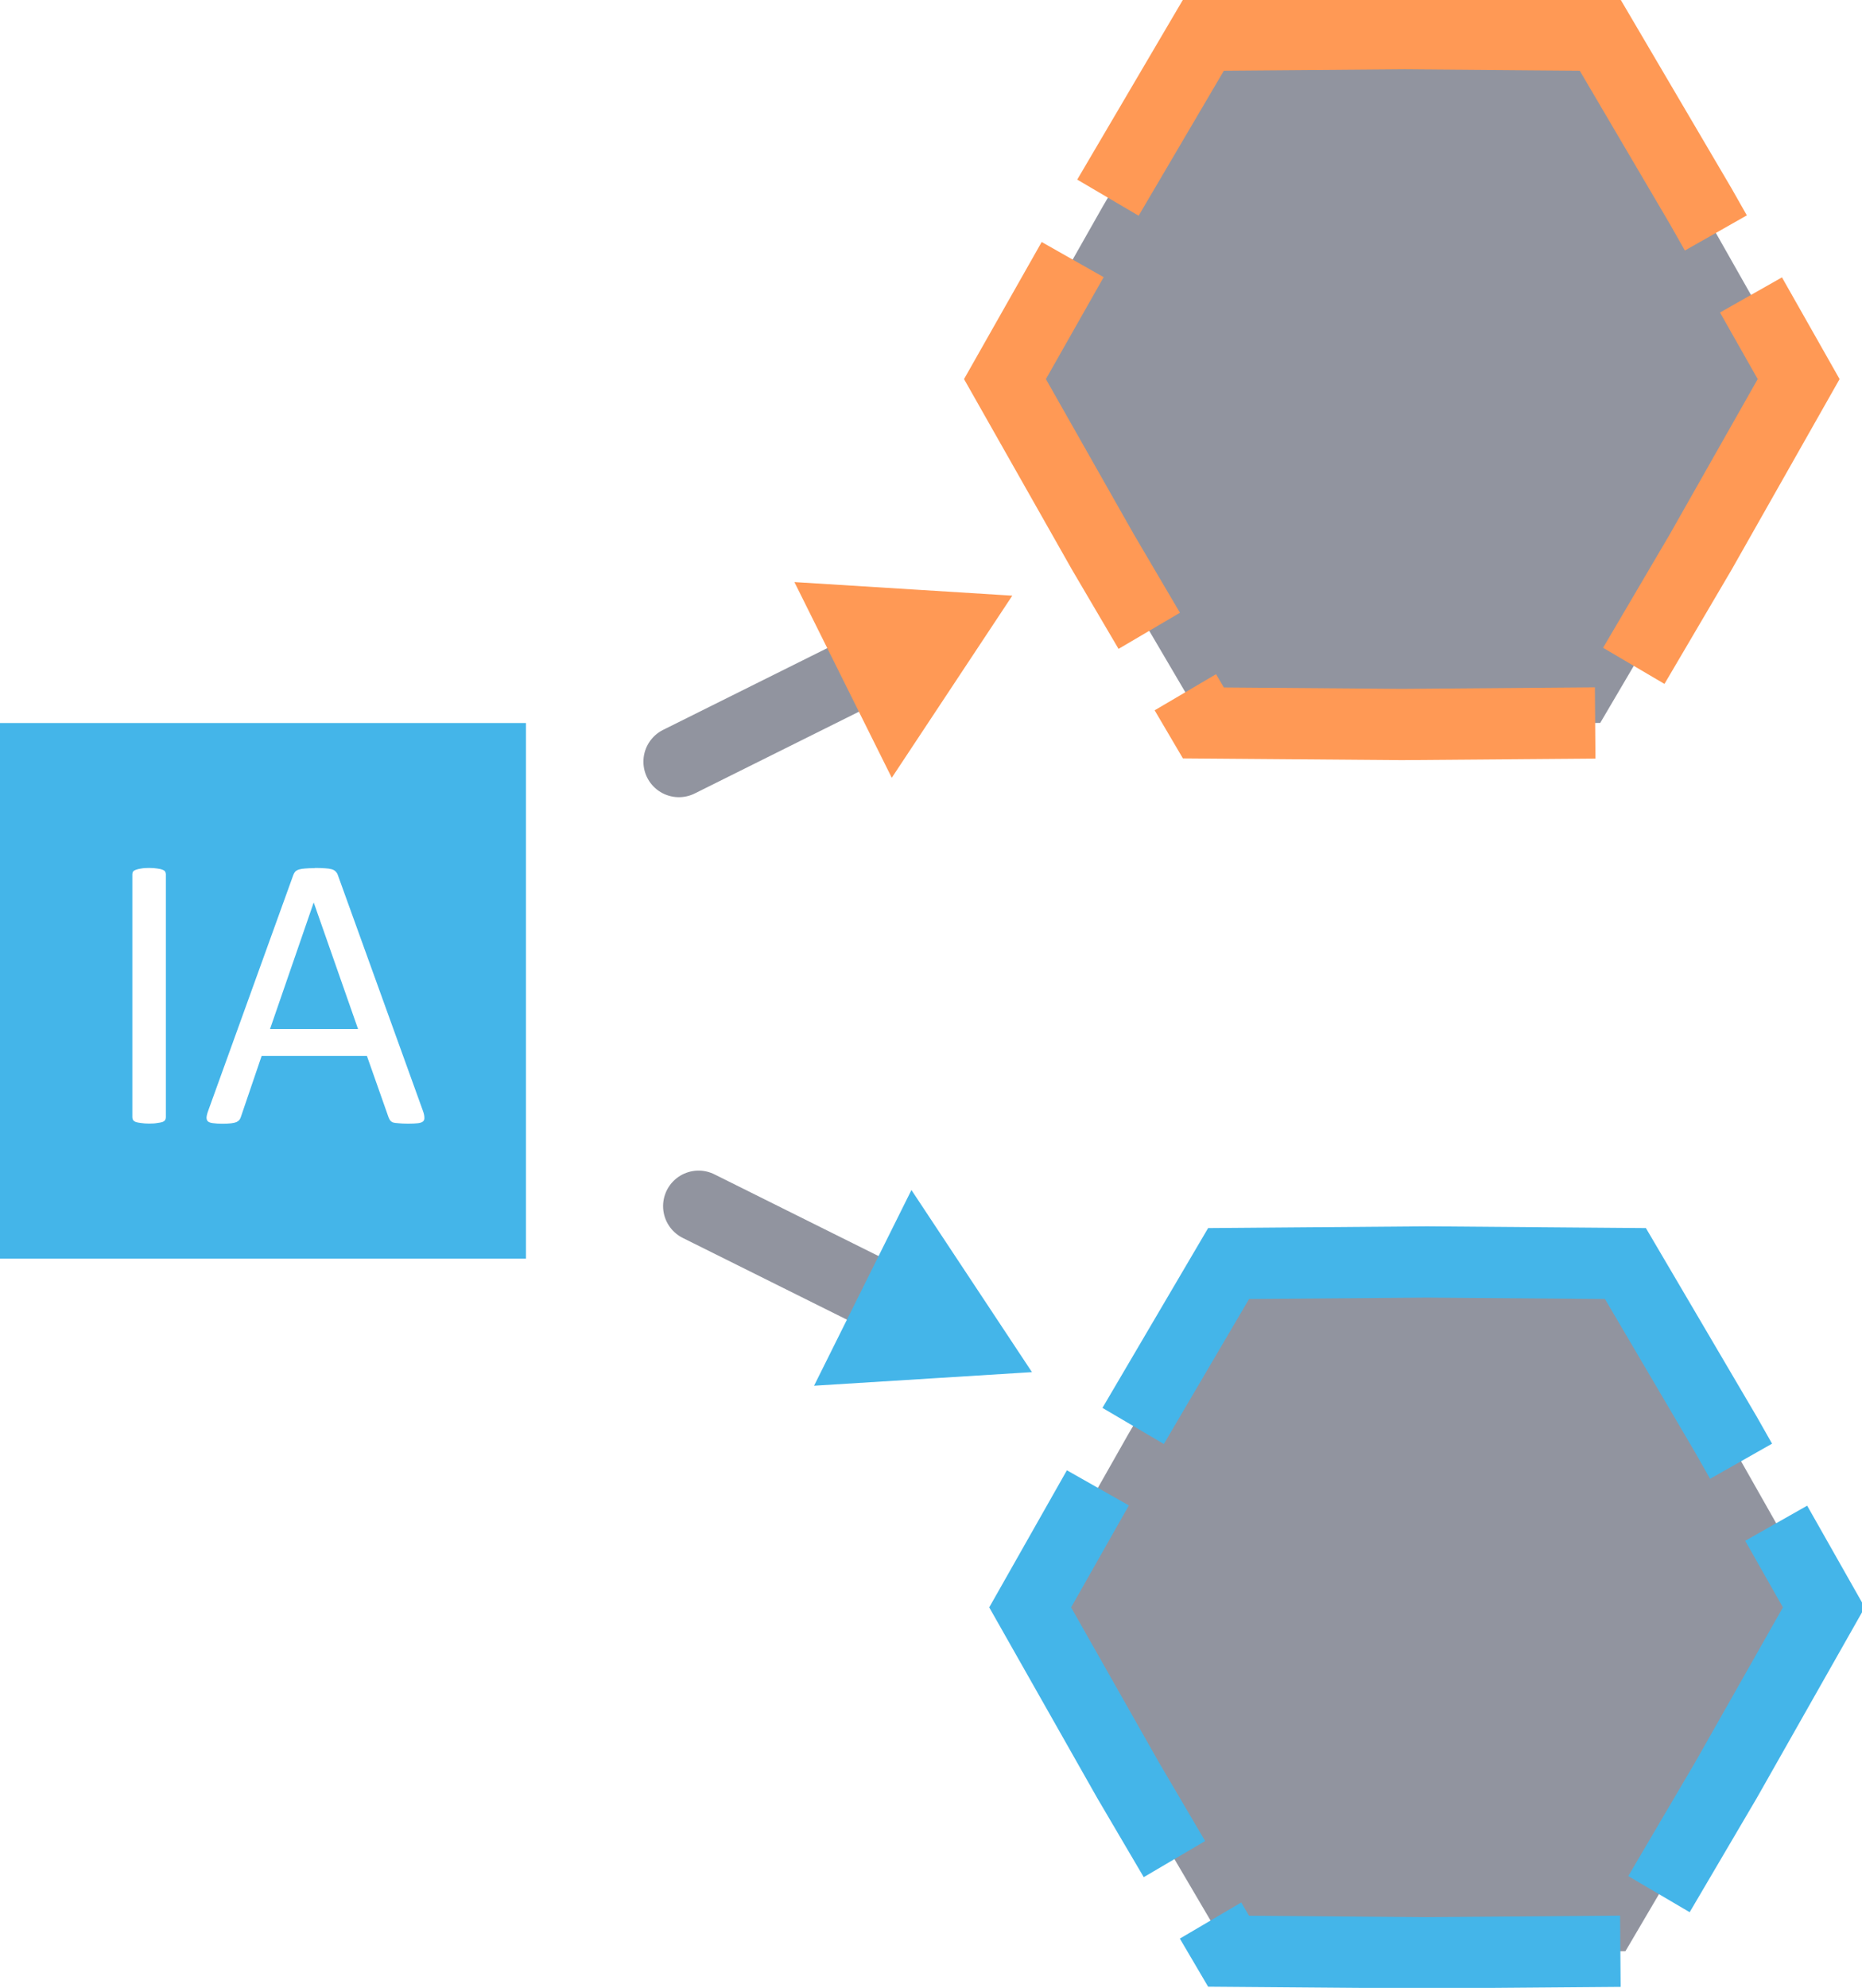 <?xml version="1.0" encoding="UTF-8" standalone="no"?>
<!-- Created with Inkscape (http://www.inkscape.org/) -->

<svg
   width="26.225mm"
   height="27.986mm"
   viewBox="0 0 26.225 27.986"
   version="1.1"
   id="svg1"
   inkscape:version="1.4.2 (f4327f4, 2025-05-13)"
   sodipodi:docname="trace.svg"
   xml:space="preserve"
   xmlns:inkscape="http://www.inkscape.org/namespaces/inkscape"
   xmlns:sodipodi="http://sodipodi.sourceforge.net/DTD/sodipodi-0.dtd"
   xmlns="http://www.w3.org/2000/svg"
   xmlns:svg="http://www.w3.org/2000/svg"><sodipodi:namedview
     id="namedview1"
     pagecolor="#ffffff"
     bordercolor="#000000"
     borderopacity="0.25"
     inkscape:showpageshadow="2"
     inkscape:pageopacity="0.0"
     inkscape:pagecheckerboard="0"
     inkscape:deskcolor="#d1d1d1"
     inkscape:document-units="mm"
     inkscape:zoom="2.0000001"
     inkscape:cx="195.74999"
     inkscape:cy="170.25"
     inkscape:window-width="1920"
     inkscape:window-height="1009"
     inkscape:window-x="-8"
     inkscape:window-y="-8"
     inkscape:window-maximized="1"
     inkscape:current-layer="layer1"><inkscape:page
       x="2.2411079e-22"
       y="0"
       width="26.225"
       height="27.986"
       id="page2"
       margin="0"
       bleed="0" /></sodipodi:namedview><defs
     id="defs1"><linearGradient
       id="swatch504"
       inkscape:swatch="solid"><stop
         style="stop-color:#6bff61;stop-opacity:1;"
         offset="0"
         id="stop504" /></linearGradient><marker
       style="overflow:visible"
       id="Triangle-6_Fnone_S-ff9955"
       refX="0"
       refY="0"
       orient="auto-start-reverse"
       inkscape:stockid="Triangle arrow"
       markerWidth="0.5"
       markerHeight="0.5"
       viewBox="0 0 1 1"
       inkscape:isstock="true"
       inkscape:collect="always"
       preserveAspectRatio="xMidYMid"
       markerUnits="strokeWidth"><path
         transform="scale(0.5)"
         style="fill:#ff9955;fill-rule:evenodd;stroke:#ff9955;stroke-width:1pt"
         d="M 5.77,0 -2.88,5 V -5 Z"
         id="path3" /></marker><marker
       style="overflow:visible"
       id="Triangle_Fnone_S-44b5e9-50"
       refX="0"
       refY="0"
       orient="auto-start-reverse"
       inkscape:stockid="Triangle arrow"
       markerWidth="0.5"
       markerHeight="0.5"
       viewBox="0 0 1 1"
       inkscape:isstock="true"
       inkscape:collect="always"
       preserveAspectRatio="xMidYMid"><path
         transform="scale(0.5)"
         style="fill:#44b5e9;fill-rule:evenodd;stroke:#44b5e9;stroke-width:1pt"
         d="M 5.77,0 -2.88,5 V -5 Z"
         id="path1-3-2" /></marker></defs><g
     inkscape:label="Capa 1"
     inkscape:groupmode="layer"
     id="layer1"
     transform="translate(-43.987,-153.466)"><path
       sodipodi:type="star"
       style="fill:#4e5265;fill-opacity:0.62;stroke:#ff9955;stroke-width:7.05;stroke-dasharray:42.299, 7.05;stroke-dashoffset:0;stroke-opacity:1"
       id="path1-44-7-0-2-2-0"
       inkscape:flatsided="false"
       sodipodi:sides="6"
       sodipodi:cx="19.361624"
       sodipodi:cy="40.549816"
       sodipodi:r1="34.171501"
       sodipodi:r2="39.277588"
       sodipodi:arg1="-0.32175055"
       sodipodi:arg2="0.20184822"
       inkscape:rounded="0"
       inkscape:randomized="0"
       d="M 51.78,29.744 57.842,48.424 44.929,63.222 31.782,77.812 12.511,74.028 -6.698,69.937 -13.056,51.356 -19.119,32.675 -6.206,17.878 6.941,3.288 26.212,7.072 45.421,11.162 Z"
       transform="matrix(0.045,-0.135,0.135,0.045,57.385,159.592)"
       inkscape:export-filename="hexa-compose\apps\public-web\src\assets\images\ia-assistance.svg"
       inkscape:export-xdpi="96"
       inkscape:export-ydpi="96" /><path
       sodipodi:type="star"
       style="fill:#4e5265;fill-opacity:0.62;stroke:#44b5e9;stroke-width:7.05;stroke-dasharray:42.299, 7.05;stroke-dashoffset:0;stroke-opacity:1"
       id="path1-44-7-0-2-2-2-9"
       inkscape:flatsided="false"
       sodipodi:sides="6"
       sodipodi:cx="19.361624"
       sodipodi:cy="40.549816"
       sodipodi:r1="34.171501"
       sodipodi:r2="39.277588"
       sodipodi:arg1="-0.32175055"
       sodipodi:arg2="0.20184822"
       inkscape:rounded="0"
       inkscape:randomized="0"
       d="M 51.78,29.744 57.842,48.424 44.929,63.222 31.782,77.812 12.511,74.028 -6.698,69.937 -13.056,51.356 -19.119,32.675 -6.206,17.878 6.941,3.288 26.212,7.072 45.421,11.162 Z"
       transform="matrix(0.045,-0.135,0.135,0.045,57.74,176.884)" /><path
       style="fill:none;stroke:#4e5265;stroke-width:1;stroke-linecap:round;stroke-miterlimit:3.6;stroke-dasharray:none;stroke-opacity:0.62;marker-end:url(#Triangle_Fnone_S-44b5e9-50)"
       d="m 53.826,170.446 3.106,1.546"
       id="path1-5-0-3-6"
       sodipodi:nodetypes="cc" /><path
       style="fill:none;stroke:#4e5265;stroke-width:1;stroke-linecap:round;stroke-miterlimit:3.6;stroke-dasharray:none;stroke-opacity:0.62;marker-end:url(#Triangle-6_Fnone_S-ff9955)"
       d="m 53.549,164.189 3.106,-1.546"
       id="path1-5-0-3-6-0"
       sodipodi:nodetypes="cc" /><path
       id="rect16"
       style="fill:#44b5e9;fill-opacity:1;fill-rule:evenodd;stroke:none;stroke-width:1.439;stroke-linecap:round;stroke-miterlimit:3.6;stroke-dasharray:none;stroke-opacity:1"
       d="m 43.987,163.645 v 7.541 h 7.408 v -7.541 z m 2.1,2.04 c 0.046,0 0.084,0.003 0.113,0.008 0.031,0.004 0.056,0.009 0.074,0.017 0.018,0.006 0.031,0.014 0.038,0.025 0.007,0.011 0.011,0.024 0.011,0.038 v 3.423 c 0,0.015 -0.004,0.028 -0.011,0.039 -0.007,0.011 -0.02,0.02 -0.038,0.027 -0.018,0.006 -0.043,0.01 -0.074,0.014 -0.029,0.006 -0.067,0.008 -0.113,0.008 -0.044,0 -0.082,-0.003 -0.113,-0.008 -0.031,-0.004 -0.056,-0.008 -0.074,-0.014 -0.018,-0.007 -0.031,-0.016 -0.038,-0.027 -0.007,-0.011 -0.011,-0.024 -0.011,-0.039 v -3.423 c 0,-0.015 0.004,-0.027 0.011,-0.038 0.009,-0.011 0.023,-0.019 0.041,-0.025 0.02,-0.007 0.045,-0.013 0.074,-0.017 0.031,-0.006 0.068,-0.008 0.11,-0.008 z m 2.334,0 c 0.059,0 0.108,0.002 0.146,0.005 0.039,0.002 0.07,0.007 0.094,0.014 0.024,0.007 0.042,0.018 0.055,0.033 0.013,0.013 0.023,0.029 0.03,0.05 l 1.196,3.313 c 0.015,0.04 0.022,0.073 0.022,0.099 0.002,0.024 -0.004,0.042 -0.019,0.055 -0.015,0.013 -0.04,0.021 -0.074,0.025 -0.033,0.004 -0.078,0.006 -0.135,0.006 -0.057,0 -0.103,-0.002 -0.137,-0.006 -0.033,-0.002 -0.059,-0.005 -0.078,-0.011 -0.017,-0.007 -0.029,-0.016 -0.038,-0.027 -0.007,-0.011 -0.015,-0.025 -0.022,-0.041 l -0.306,-0.868 h -1.483 l -0.292,0.857 c -0.005,0.017 -0.013,0.032 -0.022,0.044 -0.009,0.011 -0.023,0.021 -0.041,0.03 -0.017,0.007 -0.041,0.013 -0.074,0.017 -0.031,0.004 -0.073,0.006 -0.124,0.006 -0.053,0 -0.097,-0.003 -0.132,-0.008 -0.033,-0.004 -0.057,-0.012 -0.072,-0.025 -0.013,-0.013 -0.019,-0.031 -0.019,-0.055 0.002,-0.026 0.01,-0.059 0.025,-0.099 l 1.196,-3.312 c 0.007,-0.02 0.017,-0.037 0.028,-0.05 0.013,-0.013 0.03,-0.023 0.052,-0.03 0.024,-0.007 0.053,-0.012 0.088,-0.014 0.037,-0.004 0.082,-0.005 0.137,-0.005 z m -0.017,0.49 -0.614,1.778 h 1.24 l -0.623,-1.778 z" /></g></svg>
